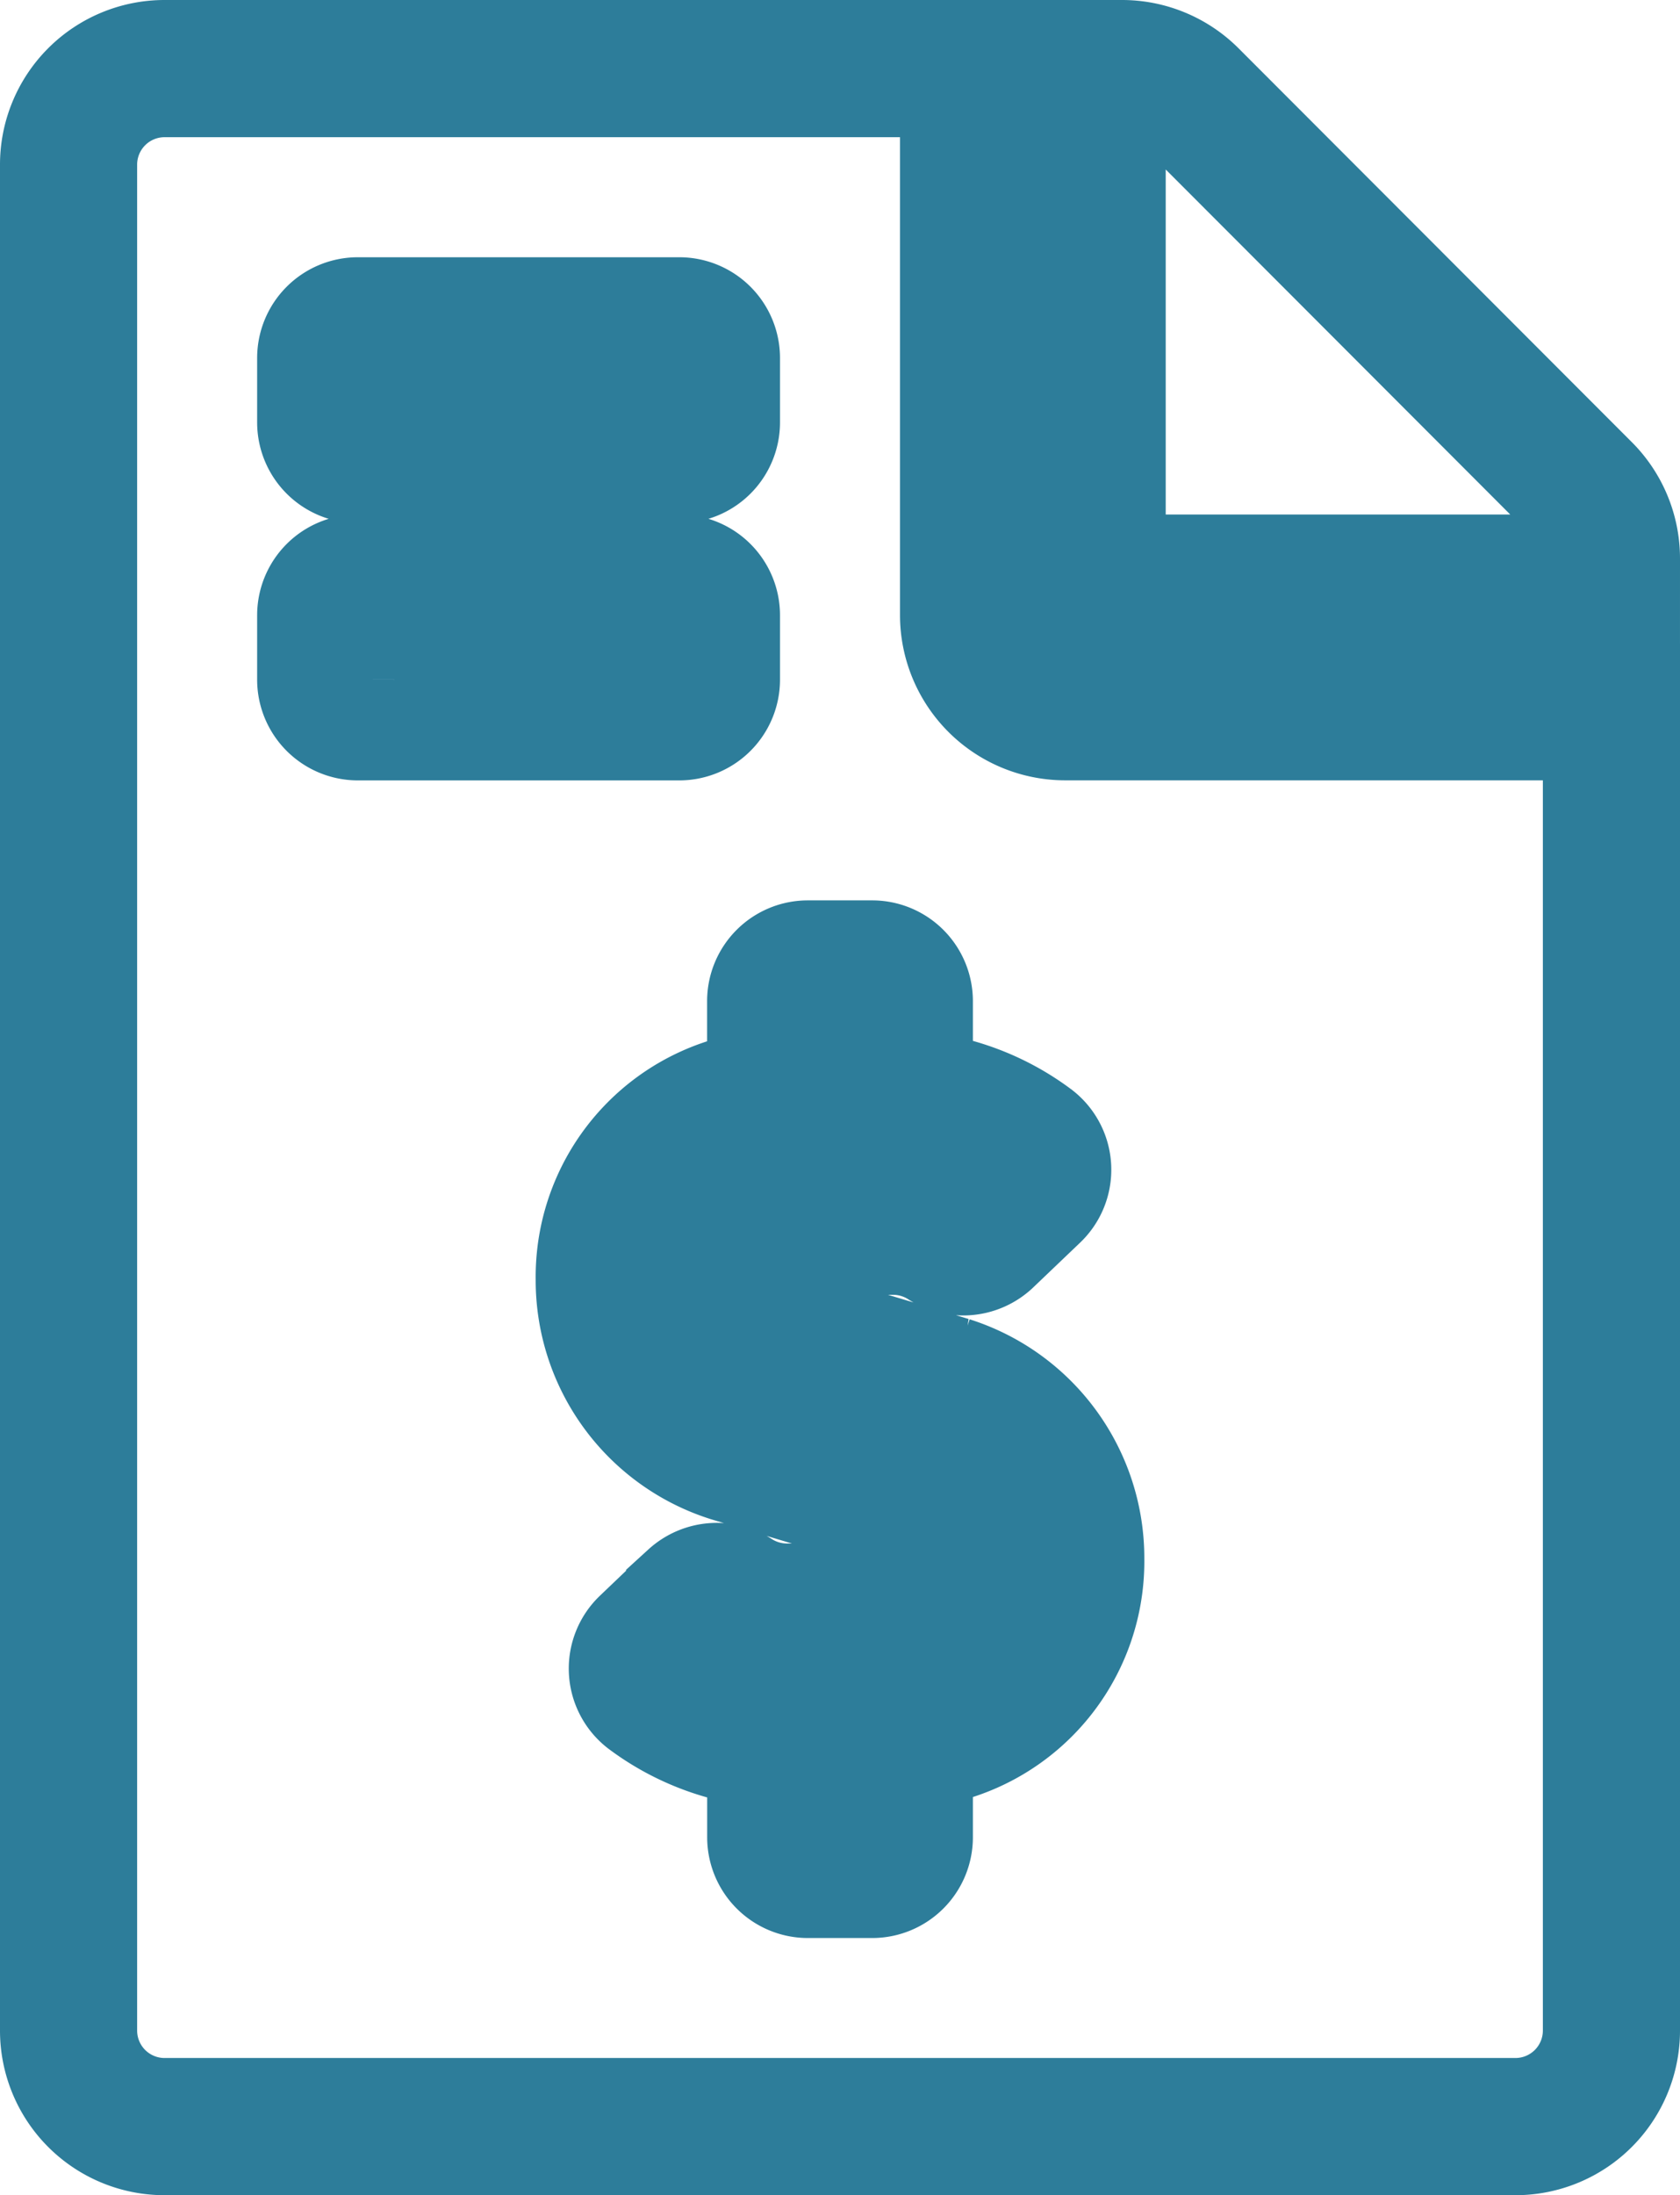 <svg xmlns="http://www.w3.org/2000/svg" width="24.5" height="32" viewBox="0 0 24.5 32"><path d="M22.09,6.152,16.354.41a1.405,1.405,0,0,0-1-.41H15V7.5h7.5V7.143A1.4,1.4,0,0,0,22.09,6.152ZM13.125,7.969V0H1.406A1.4,1.4,0,0,0,0,1.406V28.594A1.4,1.4,0,0,0,1.406,30H21.094A1.4,1.4,0,0,0,22.5,28.594V9.375H14.531A1.41,1.41,0,0,1,13.125,7.969ZM3.75,4.219a.469.469,0,0,1,.469-.469H8.906a.469.469,0,0,1,.469.469v.938a.469.469,0,0,1-.469.469H4.219a.469.469,0,0,1-.469-.469Zm0,4.688V7.969A.469.469,0,0,1,4.219,7.5H8.906a.469.469,0,0,1,.469.469v.938a.469.469,0,0,1-.469.469H4.219A.469.469,0,0,1,3.75,8.906Zm8.438,15.462v1.413a.469.469,0,0,1-.469.469h-.937a.469.469,0,0,1-.469-.469V24.358a3.355,3.355,0,0,1-1.838-.665.469.469,0,0,1-.033-.711l.688-.657a.481.481,0,0,1,.594-.043,1.411,1.411,0,0,0,.751.218h1.647a.737.737,0,0,0,.691-.773.765.765,0,0,0-.514-.746L9.662,20.19a2.652,2.652,0,0,1-1.85-2.542,2.609,2.609,0,0,1,2.5-2.641V13.594a.469.469,0,0,1,.469-.469h.938a.469.469,0,0,1,.469.469v1.423a3.351,3.351,0,0,1,1.838.665.469.469,0,0,1,.033.711l-.688.657a.481.481,0,0,1-.594.043,1.406,1.406,0,0,0-.751-.218H10.378a.737.737,0,0,0-.691.773.765.765,0,0,0,.514.746l2.637.791a2.652,2.652,0,0,1,1.85,2.542A2.609,2.609,0,0,1,12.188,24.368Z" transform="translate(1 1)" fill="none" stroke="#2d7d9a" stroke-width="2"/></svg>